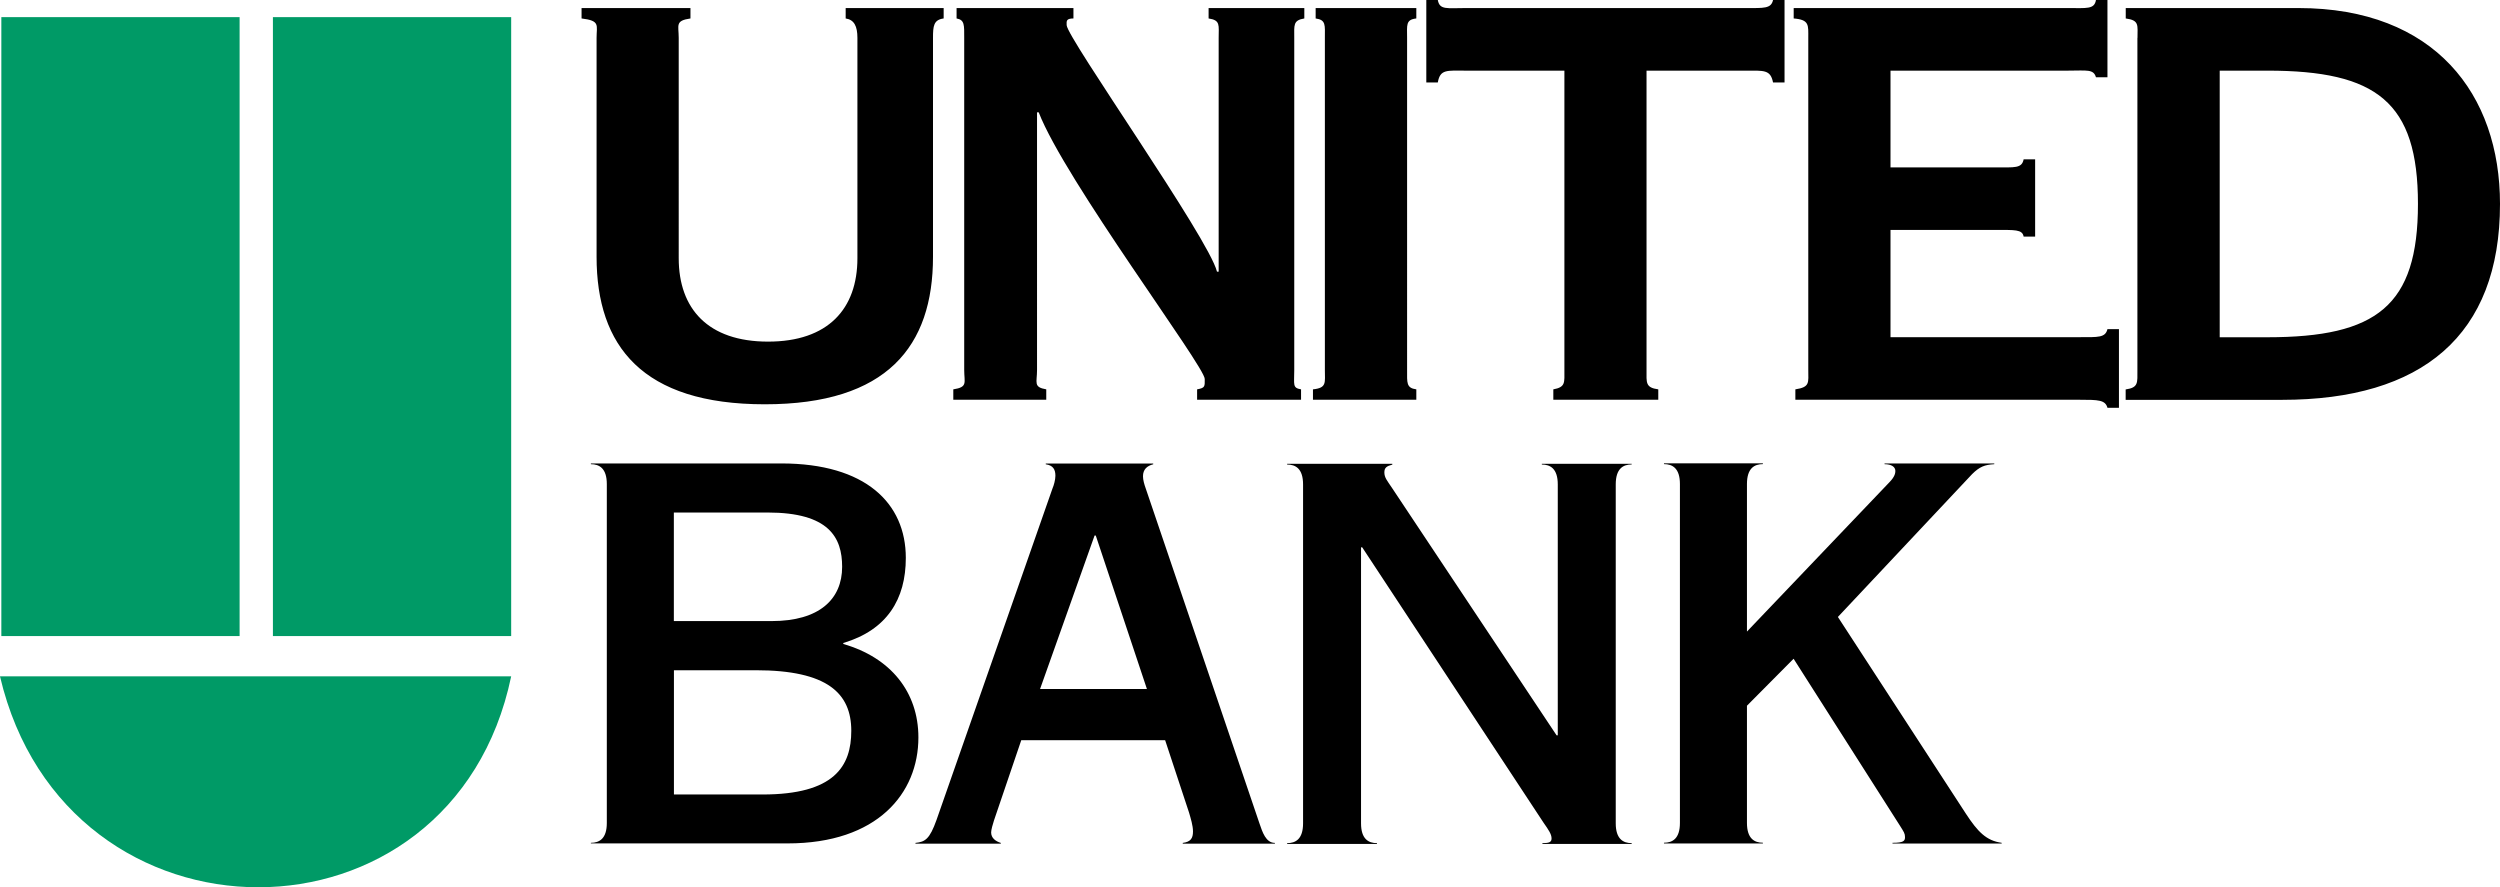 <svg xmlns="http://www.w3.org/2000/svg" viewBox="1 0.62 297.99 105.76">
<path d="M71.43,101.17v-0.09c1.02,0,1.9-0.5,1.9-2.36v-40.4c0-1.87-0.88-2.37-1.9-2.37v-0.09h22.7c10.03,0,14.84,4.73,14.84,11.26c0,4.92-2.24,8.59-7.45,10.14v0.12c5.63,1.62,8.95,5.72,8.95,11.14c0,6.66-4.88,12.63-15.59,12.63H71.43z M81.32,61.71v12.94h11.66c5.69,0,8.4-2.61,8.4-6.47c0-3.49-1.56-6.47-8.88-6.47H81.32z M91.9,95.32c8.54,0,10.57-3.36,10.57-7.59c0-4.48-2.85-7.22-11.38-7.22h-9.76v14.81H91.9z M71.43,101.17v-0.09c1.02,0,1.9-0.5,1.9-2.36v-40.4c0-1.87-0.88-2.37-1.9-2.37v-0.09h22.7c10.03,0,14.84,4.73,14.84,11.26c0,4.92-2.24,8.59-7.45,10.14v0.12c5.63,1.62,8.95,5.72,8.95,11.14c0,6.66-4.88,12.63-15.59,12.63H71.43z M81.32,61.71v12.94h11.66c5.69,0,8.4-2.61,8.4-6.47c0-3.49-1.56-6.47-8.88-6.47H81.32z M91.9,95.32c8.54,0,10.57-3.36,10.57-7.59c0-4.48-2.85-7.22-11.38-7.22h-9.76v14.81H91.9z M122.73,88.85l-3.25,9.56c-0.14,0.43-0.34,1.12-0.34,1.43c0,0.68,0.54,1.06,1.15,1.25v0.09h-10.17v-0.09c1.15-0.12,1.69-0.44,2.51-2.74l13.83-39.53c0.14-0.31,0.34-1,0.34-1.49c0-0.75-0.27-1.24-1.15-1.37v-0.09h12.81v0.09c-0.75,0.19-1.22,0.62-1.22,1.43c0,0.43,0.14,0.93,0.34,1.49l13.55,39.91c0.34,0.99,0.75,2.3,1.83,2.3v0.09h-10.98v-0.09c0.95-0.12,1.22-0.56,1.22-1.37c0-0.68-0.27-1.56-0.47-2.24l-2.85-8.63H122.73z M124.97,82.75h12.74l-6.1-18.3h-0.14L124.97,82.75z M122.73,88.85l-3.25,9.56c-0.14,0.43-0.34,1.12-0.34,1.43c0,0.68,0.54,1.06,1.15,1.25v0.09h-10.17v-0.09c1.15-0.12,1.69-0.44,2.51-2.74l13.83-39.53c0.14-0.31,0.34-1,0.34-1.49c0-0.75-0.27-1.24-1.15-1.37v-0.09h12.81v0.09c-0.75,0.19-1.22,0.62-1.22,1.43c0,0.43,0.14,0.93,0.34,1.49l13.55,39.91c0.34,0.99,0.75,2.3,1.83,2.3v0.09h-10.98v-0.09c0.95-0.12,1.22-0.56,1.22-1.37c0-0.68-0.27-1.56-0.47-2.24l-2.85-8.63H122.73z M124.97,82.75h12.74l-6.1-18.3h-0.14L124.97,82.75z M236.07,57.13c0.88-0.87,1.49-1.12,2.64-1.18v-0.09h-13.08v0.09c0.81,0,1.29,0.31,1.29,0.81c0,0.25-0.07,0.68-0.68,1.31L209.23,75.9V58.31c0-1.87,0.88-2.37,1.9-2.37v-0.09h-11.79v0.09c1.02,0,1.9,0.5,1.9,2.37v40.4c0,1.87-0.88,2.36-1.9,2.36v0.09h11.79v-0.09c-1.02,0-1.9-0.5-1.9-2.36V84.74l5.56-5.6l12.67,19.89c0.47,0.75,0.61,0.93,0.61,1.37c0,0.44-0.14,0.68-1.49,0.68v0.09h13.01v-0.09c-1.83-0.25-2.85-1.31-4.27-3.48l-15.25-23.44L236.07,57.13z M236.07,57.13c0.88-0.87,1.49-1.12,2.64-1.18v-0.09h-13.08v0.09c0.81,0,1.29,0.31,1.29,0.81c0,0.25-0.07,0.68-0.68,1.31L209.23,75.9V58.31c0-1.87,0.88-2.37,1.9-2.37v-0.09h-11.79v0.09c1.02,0,1.9,0.5,1.9,2.37v40.4c0,1.87-0.88,2.36-1.9,2.36v0.09h11.79v-0.09c-1.02,0-1.9-0.5-1.9-2.36V84.74l5.56-5.6l12.67,19.89c0.47,0.75,0.61,0.93,0.61,1.37c0,0.44-0.14,0.68-1.49,0.68v0.09h13.01v-0.09c-1.83-0.25-2.85-1.31-4.27-3.48l-15.25-23.44L236.07,57.13z M193.59,58.35c0-1.87,0.88-2.37,1.9-2.37V55.9h-10.71v0.09c1.02,0,1.9,0.5,1.9,2.37v29.91h-0.14l-19.65-29.54c-0.54-0.81-0.88-1.18-0.88-1.8c0-0.56,0.27-0.75,0.95-0.93V55.9h-12.54v0.09c1.02,0,1.9,0.5,1.9,2.37v40.4c0,1.87-0.88,2.36-1.9,2.36v0.09h10.71v-0.09c-1.02,0-1.9-0.5-1.9-2.36v-32.9h0.14l21.62,32.83c0.61,0.87,0.95,1.37,0.95,1.87c0,0.43-0.27,0.56-1.09,0.56v0.09h10.64v-0.09c-1.02,0-1.9-0.5-1.9-2.36V58.35z M193.59,58.35c0-1.87,0.88-2.37,1.9-2.37V55.9h-10.71v0.09c1.02,0,1.9,0.5,1.9,2.37v29.91h-0.14l-19.65-29.54c-0.54-0.81-0.88-1.18-0.88-1.8c0-0.56,0.27-0.75,0.95-0.93V55.9h-12.54v0.09c1.02,0,1.9,0.5,1.9,2.37v40.4c0,1.87-0.88,2.36-1.9,2.36v0.09h10.71v-0.09c-1.02,0-1.9-0.5-1.9-2.36v-32.9h0.14l21.62,32.83c0.61,0.87,0.95,1.37,0.95,1.87c0,0.43-0.27,0.56-1.09,0.56v0.09h10.64v-0.09c-1.02,0-1.9-0.5-1.9-2.36V58.35z M70.32,1.58v1.24c2.25,0.27,1.79,0.8,1.79,2.31v26.1c0,10.65,5.46,17.58,20.05,17.58c14.59,0,20.05-6.92,20.05-17.58V5.13c0-1.4,0.07-2.15,1.27-2.31V1.58h-11.68v1.24c1.01,0.15,1.4,0.92,1.4,2.31v26.27c0,6.04-3.5,9.94-10.65,9.94c-7.15,0-10.65-3.91-10.65-9.94V5.13c0-1.51-0.46-2.04,1.4-2.31V1.58H70.32z M125.71,48.27v-1.24c-1.57-0.27-1.1-0.8-1.1-2.31V14.01h0.2c3.13,8.08,19.79,30.27,19.79,31.78c0,0.89,0.07,1.06-0.91,1.24v1.24h12.39v-1.24c-1.04-0.18-0.81-0.53-0.81-2.31V5.13c0-1.51-0.16-2.09,1.2-2.31V1.58h-11.41v1.24c1.43,0.21,1.2,0.8,1.2,2.31v27.87h-0.2c-0.98-3.99-17.88-27.87-17.92-29.38c-0.02-0.53-0.04-0.79,0.81-0.8V1.58h-13.93v1.24c0.97,0.17,0.91,0.8,0.91,2.31v39.59c0,1.51,0.46,2.04-1.3,2.31v1.24H125.71z M169.82,48.27v-1.24c-1.21-0.16-1.1-0.8-1.1-2.31V5.13c0-1.51-0.19-2.17,1.1-2.31V1.58h-12v1.24c1.25,0.17,1.1,0.8,1.1,2.31v39.59c0,1.51,0.25,2.14-1.42,2.31v1.24H169.82z M198.66,48.27v-1.24c-1.55-0.21-1.4-0.8-1.4-2.31V9.04h11.75c2.25,0,3.02-0.14,3.33,1.41h1.37V0.62h-1.37c-0.23,1.05-1.08,0.96-3.33,0.96h-33.3c-2.25,0-3.11,0.25-3.33-0.96h-1.37v9.83h1.37c0.28-1.6,1.08-1.41,3.33-1.41h11.76v35.68c0,1.51,0.15,2.04-1.32,2.31v1.24H198.66z M226.34,28.03h12.54c2.25,0,3.18-0.08,3.33,0.79h1.37v-9.21h-1.37c-0.21,1.1-1.08,0.96-3.33,0.96h-12.54V9.04h21.16c2.25,0,3.04-0.21,3.33,0.79h1.37V0.62h-1.37c-0.19,1.13-1.08,0.96-3.33,0.96H214.8v1.24c1.89,0.15,1.74,0.8,1.74,2.31v39.59c0,1.51,0.23,2.04-1.54,2.31v1.24h33.87c2.25,0,3.08,0.02,3.33,0.96h1.37v-9.38h-1.37c-0.25,1.03-1.08,0.96-3.33,0.96h-22.53V28.03z M255.78,5.13c0-1.51,0.24-2.09-1.4-2.31V1.58h20.59c16.26,0,24.02,10.3,24.02,23.35c0,15.71-9.33,23.35-25.98,23.35h-18.64v-1.24c1.54-0.22,1.4-0.8,1.4-2.31V5.13z M265.58,40.82h5.68c13.03,0,17.95-3.73,17.95-15.89c0-12.16-4.92-15.89-17.95-15.89h-5.68V40.82z"/>
<path fill="#009A66" d="M29.56,76.44H1.16V2.66h28.4V76.44z M61.93,2.66h-28.4v73.78h28.4V2.66z M1,81.24c7.85,33.52,53.95,33.52,60.93,0H1"/></svg>